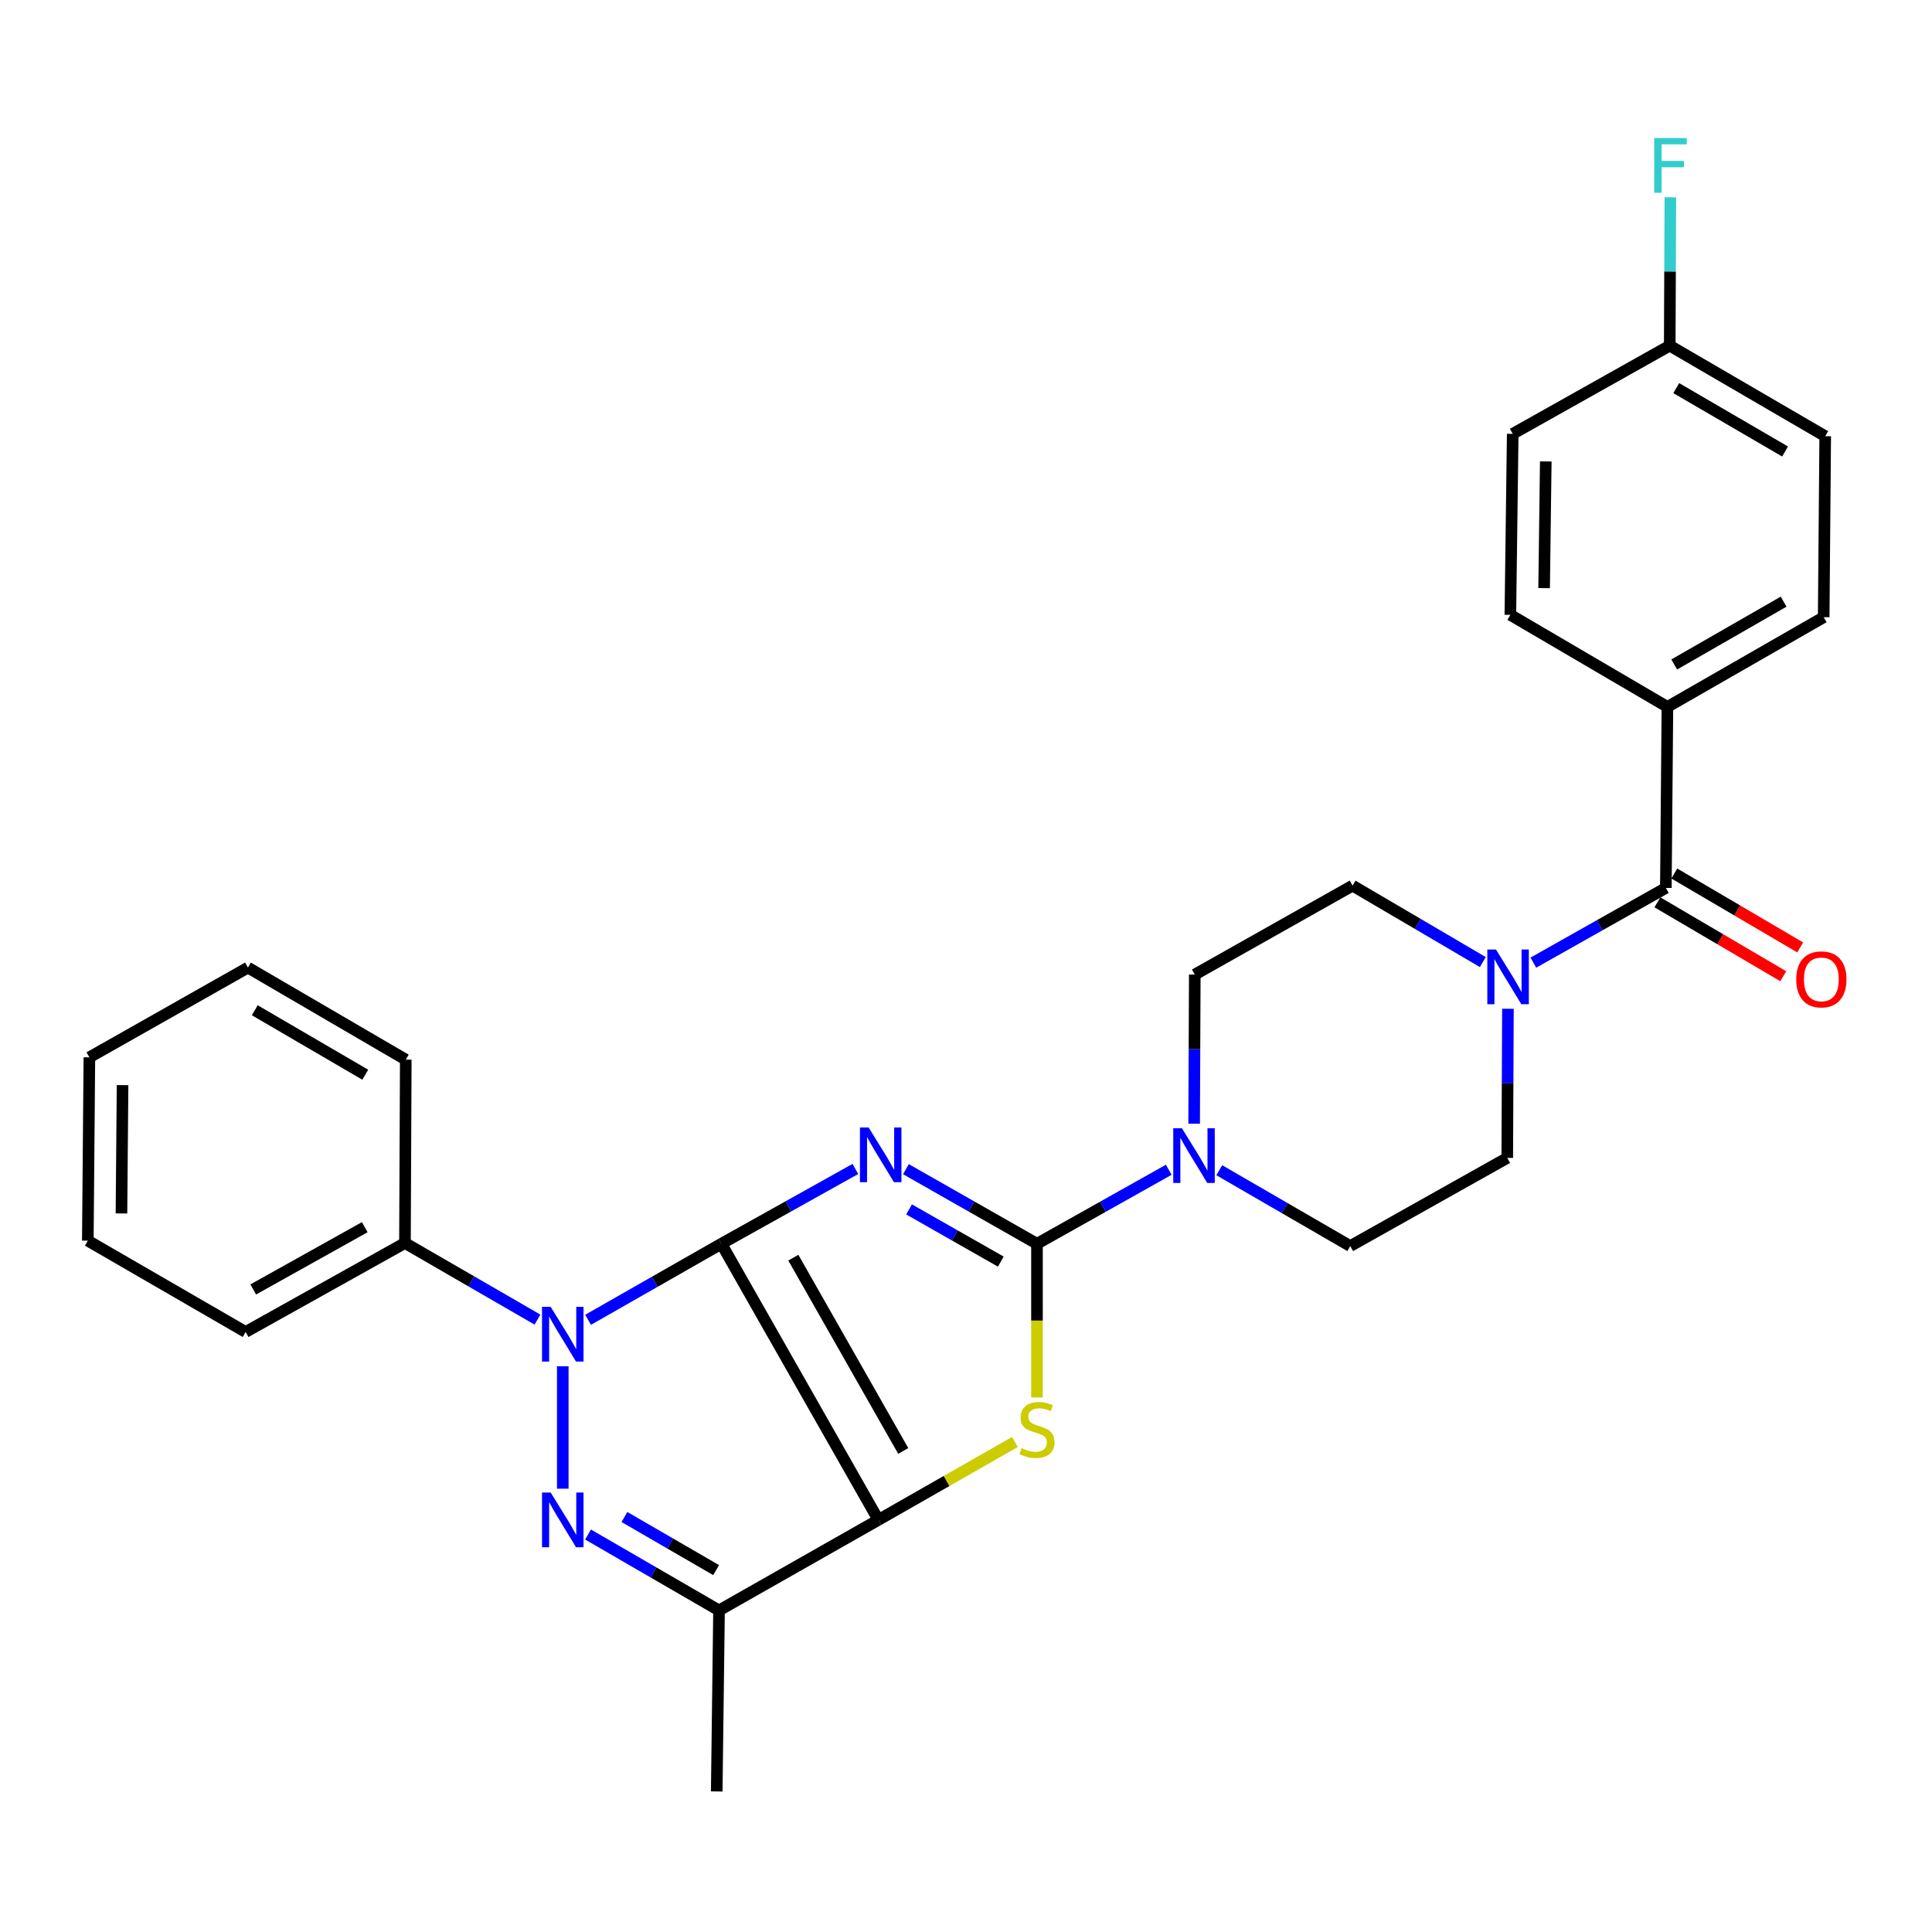 <?xml version='1.0' encoding='iso-8859-1'?>
<svg version='1.1' baseProfile='full'
              xmlns='http://www.w3.org/2000/svg'
                      xmlns:rdkit='http://www.rdkit.org/xml'
                      xmlns:xlink='http://www.w3.org/1999/xlink'
                  xml:space='preserve'
width='1000px' height='1000px' viewBox='0 0 1000 1000'>
<!-- END OF HEADER -->
<rect style='opacity:1.0;fill:#FFFFFF;stroke:none' width='1000' height='1000' x='0' y='0'> </rect>
<path class='bond-0' d='M 373.379,643.77 L 408.06,624.407' style='fill:none;fill-rule:evenodd;stroke:#000000;stroke-width:6px;stroke-linecap:butt;stroke-linejoin:miter;stroke-opacity:1' />
<path class='bond-0' d='M 408.06,624.407 L 442.742,605.044' style='fill:none;fill-rule:evenodd;stroke:#0000FF;stroke-width:6px;stroke-linecap:butt;stroke-linejoin:miter;stroke-opacity:1' />
<path class='bond-1' d='M 373.379,643.77 L 454.652,786.696' style='fill:none;fill-rule:evenodd;stroke:#000000;stroke-width:6px;stroke-linecap:butt;stroke-linejoin:miter;stroke-opacity:1' />
<path class='bond-1' d='M 410.626,650.961 L 467.517,751.009' style='fill:none;fill-rule:evenodd;stroke:#000000;stroke-width:6px;stroke-linecap:butt;stroke-linejoin:miter;stroke-opacity:1' />
<path class='bond-2' d='M 373.379,643.77 L 338.886,663.447' style='fill:none;fill-rule:evenodd;stroke:#000000;stroke-width:6px;stroke-linecap:butt;stroke-linejoin:miter;stroke-opacity:1' />
<path class='bond-2' d='M 338.886,663.447 L 304.393,683.124' style='fill:none;fill-rule:evenodd;stroke:#0000FF;stroke-width:6px;stroke-linecap:butt;stroke-linejoin:miter;stroke-opacity:1' />
<path class='bond-3' d='M 468.91,605.166 L 502.825,624.468' style='fill:none;fill-rule:evenodd;stroke:#0000FF;stroke-width:6px;stroke-linecap:butt;stroke-linejoin:miter;stroke-opacity:1' />
<path class='bond-3' d='M 502.825,624.468 L 536.741,643.77' style='fill:none;fill-rule:evenodd;stroke:#000000;stroke-width:6px;stroke-linecap:butt;stroke-linejoin:miter;stroke-opacity:1' />
<path class='bond-3' d='M 470.531,625.987 L 494.271,639.498' style='fill:none;fill-rule:evenodd;stroke:#0000FF;stroke-width:6px;stroke-linecap:butt;stroke-linejoin:miter;stroke-opacity:1' />
<path class='bond-3' d='M 494.271,639.498 L 518.012,653.009' style='fill:none;fill-rule:evenodd;stroke:#000000;stroke-width:6px;stroke-linecap:butt;stroke-linejoin:miter;stroke-opacity:1' />
<path class='bond-5' d='M 454.652,786.696 L 489.975,766.537' style='fill:none;fill-rule:evenodd;stroke:#000000;stroke-width:6px;stroke-linecap:butt;stroke-linejoin:miter;stroke-opacity:1' />
<path class='bond-5' d='M 489.975,766.537 L 525.298,746.378' style='fill:none;fill-rule:evenodd;stroke:#CCCC00;stroke-width:6px;stroke-linecap:butt;stroke-linejoin:miter;stroke-opacity:1' />
<path class='bond-6' d='M 454.652,786.696 L 372.168,833.543' style='fill:none;fill-rule:evenodd;stroke:#000000;stroke-width:6px;stroke-linecap:butt;stroke-linejoin:miter;stroke-opacity:1' />
<path class='bond-4' d='M 291.29,707.161 L 291.29,770.547' style='fill:none;fill-rule:evenodd;stroke:#0000FF;stroke-width:6px;stroke-linecap:butt;stroke-linejoin:miter;stroke-opacity:1' />
<path class='bond-10' d='M 278.191,683.026 L 243.898,663.201' style='fill:none;fill-rule:evenodd;stroke:#0000FF;stroke-width:6px;stroke-linecap:butt;stroke-linejoin:miter;stroke-opacity:1' />
<path class='bond-10' d='M 243.898,663.201 L 209.604,643.376' style='fill:none;fill-rule:evenodd;stroke:#000000;stroke-width:6px;stroke-linecap:butt;stroke-linejoin:miter;stroke-opacity:1' />
<path class='bond-7' d='M 536.741,643.77 L 570.842,624.621' style='fill:none;fill-rule:evenodd;stroke:#000000;stroke-width:6px;stroke-linecap:butt;stroke-linejoin:miter;stroke-opacity:1' />
<path class='bond-7' d='M 570.842,624.621 L 604.943,605.472' style='fill:none;fill-rule:evenodd;stroke:#0000FF;stroke-width:6px;stroke-linecap:butt;stroke-linejoin:miter;stroke-opacity:1' />
<path class='bond-30' d='M 536.741,643.77 L 536.741,683.548' style='fill:none;fill-rule:evenodd;stroke:#000000;stroke-width:6px;stroke-linecap:butt;stroke-linejoin:miter;stroke-opacity:1' />
<path class='bond-30' d='M 536.741,683.548 L 536.741,723.326' style='fill:none;fill-rule:evenodd;stroke:#CCCC00;stroke-width:6px;stroke-linecap:butt;stroke-linejoin:miter;stroke-opacity:1' />
<path class='bond-29' d='M 304.367,794.27 L 338.268,813.907' style='fill:none;fill-rule:evenodd;stroke:#0000FF;stroke-width:6px;stroke-linecap:butt;stroke-linejoin:miter;stroke-opacity:1' />
<path class='bond-29' d='M 338.268,813.907 L 372.168,833.543' style='fill:none;fill-rule:evenodd;stroke:#000000;stroke-width:6px;stroke-linecap:butt;stroke-linejoin:miter;stroke-opacity:1' />
<path class='bond-29' d='M 323.205,785.196 L 346.936,798.942' style='fill:none;fill-rule:evenodd;stroke:#0000FF;stroke-width:6px;stroke-linecap:butt;stroke-linejoin:miter;stroke-opacity:1' />
<path class='bond-29' d='M 346.936,798.942 L 370.666,812.687' style='fill:none;fill-rule:evenodd;stroke:#000000;stroke-width:6px;stroke-linecap:butt;stroke-linejoin:miter;stroke-opacity:1' />
<path class='bond-20' d='M 372.168,833.543 L 370.977,927.248' style='fill:none;fill-rule:evenodd;stroke:#000000;stroke-width:6px;stroke-linecap:butt;stroke-linejoin:miter;stroke-opacity:1' />
<path class='bond-12' d='M 631.09,605.704 L 664.991,625.332' style='fill:none;fill-rule:evenodd;stroke:#0000FF;stroke-width:6px;stroke-linecap:butt;stroke-linejoin:miter;stroke-opacity:1' />
<path class='bond-12' d='M 664.991,625.332 L 698.892,644.961' style='fill:none;fill-rule:evenodd;stroke:#000000;stroke-width:6px;stroke-linecap:butt;stroke-linejoin:miter;stroke-opacity:1' />
<path class='bond-13' d='M 618.084,581.63 L 618.251,543.034' style='fill:none;fill-rule:evenodd;stroke:#0000FF;stroke-width:6px;stroke-linecap:butt;stroke-linejoin:miter;stroke-opacity:1' />
<path class='bond-13' d='M 618.251,543.034 L 618.417,504.437' style='fill:none;fill-rule:evenodd;stroke:#000000;stroke-width:6px;stroke-linecap:butt;stroke-linejoin:miter;stroke-opacity:1' />
<path class='bond-8' d='M 862.244,459.588 L 827.953,478.924' style='fill:none;fill-rule:evenodd;stroke:#000000;stroke-width:6px;stroke-linecap:butt;stroke-linejoin:miter;stroke-opacity:1' />
<path class='bond-8' d='M 827.953,478.924 L 793.662,498.26' style='fill:none;fill-rule:evenodd;stroke:#0000FF;stroke-width:6px;stroke-linecap:butt;stroke-linejoin:miter;stroke-opacity:1' />
<path class='bond-11' d='M 862.244,459.588 L 863.051,365.892' style='fill:none;fill-rule:evenodd;stroke:#000000;stroke-width:6px;stroke-linecap:butt;stroke-linejoin:miter;stroke-opacity:1' />
<path class='bond-16' d='M 857.866,467.045 L 890.442,486.169' style='fill:none;fill-rule:evenodd;stroke:#000000;stroke-width:6px;stroke-linecap:butt;stroke-linejoin:miter;stroke-opacity:1' />
<path class='bond-16' d='M 890.442,486.169 L 923.018,505.294' style='fill:none;fill-rule:evenodd;stroke:#FF0000;stroke-width:6px;stroke-linecap:butt;stroke-linejoin:miter;stroke-opacity:1' />
<path class='bond-16' d='M 866.622,452.131 L 899.198,471.255' style='fill:none;fill-rule:evenodd;stroke:#000000;stroke-width:6px;stroke-linecap:butt;stroke-linejoin:miter;stroke-opacity:1' />
<path class='bond-16' d='M 899.198,471.255 L 931.774,490.38' style='fill:none;fill-rule:evenodd;stroke:#FF0000;stroke-width:6px;stroke-linecap:butt;stroke-linejoin:miter;stroke-opacity:1' />
<path class='bond-9' d='M 767.504,497.965 L 733.794,478.181' style='fill:none;fill-rule:evenodd;stroke:#0000FF;stroke-width:6px;stroke-linecap:butt;stroke-linejoin:miter;stroke-opacity:1' />
<path class='bond-9' d='M 733.794,478.181 L 700.083,458.396' style='fill:none;fill-rule:evenodd;stroke:#000000;stroke-width:6px;stroke-linecap:butt;stroke-linejoin:miter;stroke-opacity:1' />
<path class='bond-32' d='M 780.503,522.14 L 780.329,560.732' style='fill:none;fill-rule:evenodd;stroke:#0000FF;stroke-width:6px;stroke-linecap:butt;stroke-linejoin:miter;stroke-opacity:1' />
<path class='bond-32' d='M 780.329,560.732 L 780.155,599.324' style='fill:none;fill-rule:evenodd;stroke:#000000;stroke-width:6px;stroke-linecap:butt;stroke-linejoin:miter;stroke-opacity:1' />
<path class='bond-24' d='M 209.604,643.376 L 127.131,689.426' style='fill:none;fill-rule:evenodd;stroke:#000000;stroke-width:6px;stroke-linecap:butt;stroke-linejoin:miter;stroke-opacity:1' />
<path class='bond-24' d='M 188.802,635.184 L 131.071,667.419' style='fill:none;fill-rule:evenodd;stroke:#000000;stroke-width:6px;stroke-linecap:butt;stroke-linejoin:miter;stroke-opacity:1' />
<path class='bond-25' d='M 209.604,643.376 L 210.027,548.479' style='fill:none;fill-rule:evenodd;stroke:#000000;stroke-width:6px;stroke-linecap:butt;stroke-linejoin:miter;stroke-opacity:1' />
<path class='bond-17' d='M 863.051,365.892 L 943.939,319.458' style='fill:none;fill-rule:evenodd;stroke:#000000;stroke-width:6px;stroke-linecap:butt;stroke-linejoin:miter;stroke-opacity:1' />
<path class='bond-17' d='M 866.575,343.929 L 923.196,311.424' style='fill:none;fill-rule:evenodd;stroke:#000000;stroke-width:6px;stroke-linecap:butt;stroke-linejoin:miter;stroke-opacity:1' />
<path class='bond-18' d='M 863.051,365.892 L 781.759,318.247' style='fill:none;fill-rule:evenodd;stroke:#000000;stroke-width:6px;stroke-linecap:butt;stroke-linejoin:miter;stroke-opacity:1' />
<path class='bond-15' d='M 698.892,644.961 L 780.155,599.324' style='fill:none;fill-rule:evenodd;stroke:#000000;stroke-width:6px;stroke-linecap:butt;stroke-linejoin:miter;stroke-opacity:1' />
<path class='bond-14' d='M 618.417,504.437 L 700.083,458.396' style='fill:none;fill-rule:evenodd;stroke:#000000;stroke-width:6px;stroke-linecap:butt;stroke-linejoin:miter;stroke-opacity:1' />
<path class='bond-22' d='M 943.939,319.458 L 944.727,225.781' style='fill:none;fill-rule:evenodd;stroke:#000000;stroke-width:6px;stroke-linecap:butt;stroke-linejoin:miter;stroke-opacity:1' />
<path class='bond-21' d='M 781.759,318.247 L 782.98,224.561' style='fill:none;fill-rule:evenodd;stroke:#000000;stroke-width:6px;stroke-linecap:butt;stroke-linejoin:miter;stroke-opacity:1' />
<path class='bond-21' d='M 799.235,304.419 L 800.089,238.839' style='fill:none;fill-rule:evenodd;stroke:#000000;stroke-width:6px;stroke-linecap:butt;stroke-linejoin:miter;stroke-opacity:1' />
<path class='bond-19' d='M 864.252,178.914 L 782.98,224.561' style='fill:none;fill-rule:evenodd;stroke:#000000;stroke-width:6px;stroke-linecap:butt;stroke-linejoin:miter;stroke-opacity:1' />
<path class='bond-23' d='M 864.252,178.914 L 864.414,140.515' style='fill:none;fill-rule:evenodd;stroke:#000000;stroke-width:6px;stroke-linecap:butt;stroke-linejoin:miter;stroke-opacity:1' />
<path class='bond-23' d='M 864.414,140.515 L 864.577,102.115' style='fill:none;fill-rule:evenodd;stroke:#33CCCC;stroke-width:6px;stroke-linecap:butt;stroke-linejoin:miter;stroke-opacity:1' />
<path class='bond-33' d='M 864.252,178.914 L 944.727,225.781' style='fill:none;fill-rule:evenodd;stroke:#000000;stroke-width:6px;stroke-linecap:butt;stroke-linejoin:miter;stroke-opacity:1' />
<path class='bond-33' d='M 867.62,200.889 L 923.953,233.696' style='fill:none;fill-rule:evenodd;stroke:#000000;stroke-width:6px;stroke-linecap:butt;stroke-linejoin:miter;stroke-opacity:1' />
<path class='bond-27' d='M 127.131,689.426 L 45.455,642.165' style='fill:none;fill-rule:evenodd;stroke:#000000;stroke-width:6px;stroke-linecap:butt;stroke-linejoin:miter;stroke-opacity:1' />
<path class='bond-26' d='M 210.027,548.479 L 128.332,500.825' style='fill:none;fill-rule:evenodd;stroke:#000000;stroke-width:6px;stroke-linecap:butt;stroke-linejoin:miter;stroke-opacity:1' />
<path class='bond-26' d='M 189.059,556.269 L 131.872,522.911' style='fill:none;fill-rule:evenodd;stroke:#000000;stroke-width:6px;stroke-linecap:butt;stroke-linejoin:miter;stroke-opacity:1' />
<path class='bond-28' d='M 128.332,500.825 L 46.262,547.278' style='fill:none;fill-rule:evenodd;stroke:#000000;stroke-width:6px;stroke-linecap:butt;stroke-linejoin:miter;stroke-opacity:1' />
<path class='bond-31' d='M 45.455,642.165 L 46.262,547.278' style='fill:none;fill-rule:evenodd;stroke:#000000;stroke-width:6px;stroke-linecap:butt;stroke-linejoin:miter;stroke-opacity:1' />
<path class='bond-31' d='M 62.869,628.079 L 63.434,561.658' style='fill:none;fill-rule:evenodd;stroke:#000000;stroke-width:6px;stroke-linecap:butt;stroke-linejoin:miter;stroke-opacity:1' />
<path  class='atom-1' d='M 449.583 583.569
L 458.863 598.569
Q 459.783 600.049, 461.263 602.729
Q 462.743 605.409, 462.823 605.569
L 462.823 583.569
L 466.583 583.569
L 466.583 611.889
L 462.703 611.889
L 452.743 595.489
Q 451.583 593.569, 450.343 591.369
Q 449.143 589.169, 448.783 588.489
L 448.783 611.889
L 445.103 611.889
L 445.103 583.569
L 449.583 583.569
' fill='#0000FF'/>
<path  class='atom-3' d='M 285.03 676.438
L 294.31 691.438
Q 295.23 692.918, 296.71 695.598
Q 298.19 698.278, 298.27 698.438
L 298.27 676.438
L 302.03 676.438
L 302.03 704.758
L 298.15 704.758
L 288.19 688.358
Q 287.03 686.438, 285.79 684.238
Q 284.59 682.038, 284.23 681.358
L 284.23 704.758
L 280.55 704.758
L 280.55 676.438
L 285.03 676.438
' fill='#0000FF'/>
<path  class='atom-5' d='M 285.03 772.536
L 294.31 787.536
Q 295.23 789.016, 296.71 791.696
Q 298.19 794.376, 298.27 794.536
L 298.27 772.536
L 302.03 772.536
L 302.03 800.856
L 298.15 800.856
L 288.19 784.456
Q 287.03 782.536, 285.79 780.336
Q 284.59 778.136, 284.23 777.456
L 284.23 800.856
L 280.55 800.856
L 280.55 772.536
L 285.03 772.536
' fill='#0000FF'/>
<path  class='atom-6' d='M 528.741 749.568
Q 529.061 749.688, 530.381 750.248
Q 531.701 750.808, 533.141 751.168
Q 534.621 751.488, 536.061 751.488
Q 538.741 751.488, 540.301 750.208
Q 541.861 748.888, 541.861 746.608
Q 541.861 745.048, 541.061 744.088
Q 540.301 743.128, 539.101 742.608
Q 537.901 742.088, 535.901 741.488
Q 533.381 740.728, 531.861 740.008
Q 530.381 739.288, 529.301 737.768
Q 528.261 736.248, 528.261 733.688
Q 528.261 730.128, 530.661 727.928
Q 533.101 725.728, 537.901 725.728
Q 541.181 725.728, 544.901 727.288
L 543.981 730.368
Q 540.581 728.968, 538.021 728.968
Q 535.261 728.968, 533.741 730.128
Q 532.221 731.248, 532.261 733.208
Q 532.261 734.728, 533.021 735.648
Q 533.821 736.568, 534.941 737.088
Q 536.101 737.608, 538.021 738.208
Q 540.581 739.008, 542.101 739.808
Q 543.621 740.608, 544.701 742.248
Q 545.821 743.848, 545.821 746.608
Q 545.821 750.528, 543.181 752.648
Q 540.581 754.728, 536.221 754.728
Q 533.701 754.728, 531.781 754.168
Q 529.901 753.648, 527.661 752.728
L 528.741 749.568
' fill='#CCCC00'/>
<path  class='atom-8' d='M 611.753 583.973
L 621.033 598.973
Q 621.953 600.453, 623.433 603.133
Q 624.913 605.813, 624.993 605.973
L 624.993 583.973
L 628.753 583.973
L 628.753 612.293
L 624.873 612.293
L 614.913 595.893
Q 613.753 593.973, 612.513 591.773
Q 611.313 589.573, 610.953 588.893
L 610.953 612.293
L 607.273 612.293
L 607.273 583.973
L 611.753 583.973
' fill='#0000FF'/>
<path  class='atom-10' d='M 774.318 491.478
L 783.598 506.478
Q 784.518 507.958, 785.998 510.638
Q 787.478 513.318, 787.558 513.478
L 787.558 491.478
L 791.318 491.478
L 791.318 519.798
L 787.438 519.798
L 777.478 503.398
Q 776.318 501.478, 775.078 499.278
Q 773.878 497.078, 773.518 496.398
L 773.518 519.798
L 769.838 519.798
L 769.838 491.478
L 774.318 491.478
' fill='#0000FF'/>
<path  class='atom-17' d='M 929.729 506.919
Q 929.729 500.119, 933.089 496.319
Q 936.449 492.519, 942.729 492.519
Q 949.009 492.519, 952.369 496.319
Q 955.729 500.119, 955.729 506.919
Q 955.729 513.799, 952.329 517.719
Q 948.929 521.599, 942.729 521.599
Q 936.489 521.599, 933.089 517.719
Q 929.729 513.839, 929.729 506.919
M 942.729 518.399
Q 947.049 518.399, 949.369 515.519
Q 951.729 512.599, 951.729 506.919
Q 951.729 501.359, 949.369 498.559
Q 947.049 495.719, 942.729 495.719
Q 938.409 495.719, 936.049 498.519
Q 933.729 501.319, 933.729 506.919
Q 933.729 512.639, 936.049 515.519
Q 938.409 518.399, 942.729 518.399
' fill='#FF0000'/>
<path  class='atom-24' d='M 856.226 71.463
L 873.066 71.463
L 873.066 74.703
L 860.026 74.703
L 860.026 83.302
L 871.626 83.302
L 871.626 86.582
L 860.026 86.582
L 860.026 99.782
L 856.226 99.782
L 856.226 71.463
' fill='#33CCCC'/>
</svg>

